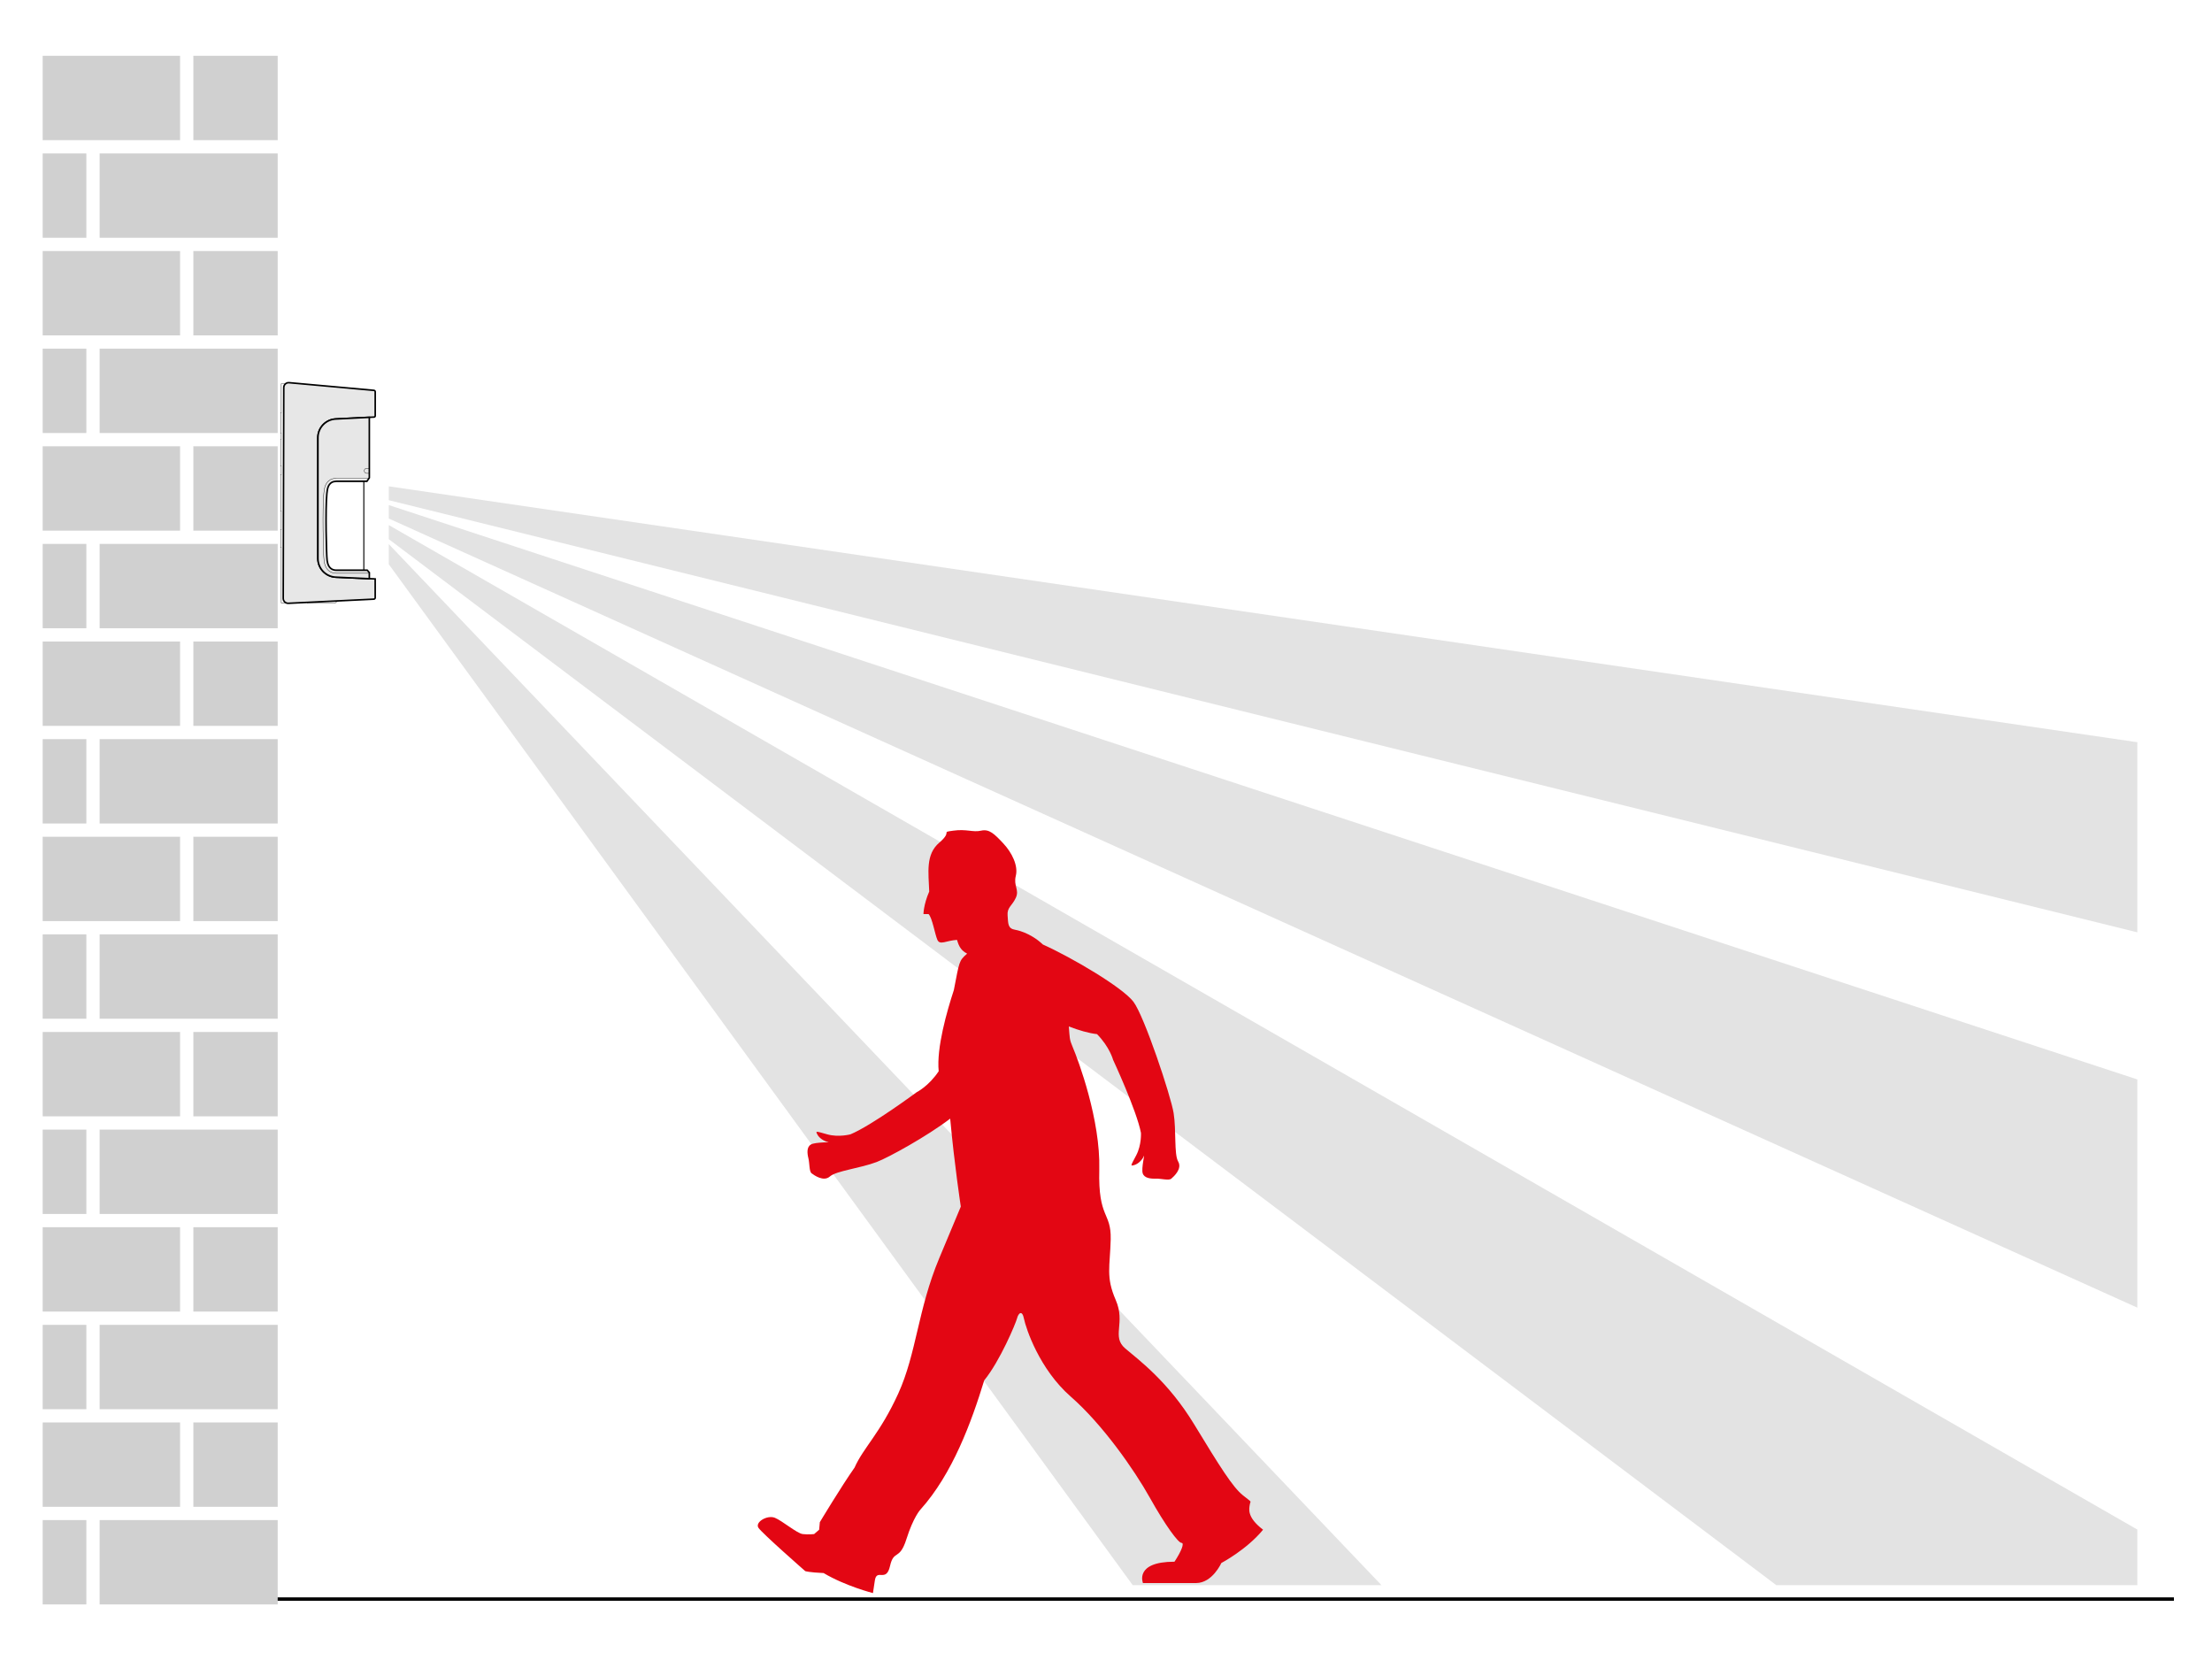 <?xml version="1.0" encoding="utf-8"?>
<!-- Generator: Adobe Illustrator 23.0.6, SVG Export Plug-In . SVG Version: 6.00 Build 0)  -->
<svg version="1.1" id="Слой_1" xmlns="http://www.w3.org/2000/svg" xmlns:xlink="http://www.w3.org/1999/xlink" x="0px" y="0px"
	 width="543.881px" height="410.099px" viewBox="0 0 543.881 410.099"
	 style="enable-background:new 0 0 543.881 410.099;" xml:space="preserve">
<style type="text/css">
	.st0{fill:#E7E7E7;stroke:#000000;stroke-width:0.387;stroke-miterlimit:10;}
	.st1{fill:none;stroke:#000000;stroke-width:0.085;stroke-miterlimit:10;}
	.st2{fill:none;stroke:#000000;stroke-width:0.25;stroke-miterlimit:10;}
	.st3{fill:#E3E3E3;}
	.st4{fill:#D0D0D0;}
	.st5{fill:#E30613;}
</style>
<g>
	<g>
		<path class="st0" d="M71.079,94.083c-0.7-0.063-1.303,0.487-1.305,1.189l-0.133,51.852
			c-0.002,0.685,0.571,1.232,1.255,1.199l21.019-1.018
			c0.191-0.009,0.34-0.166,0.34-0.357l-0.006-4.617l-9.685-0.432
			c-2.458-0.112-4.394-2.137-4.394-4.598v-29.691c0-2.452,1.922-4.473,4.371-4.596
			l9.44-0.474c0.157-0.008,0.28-0.137,0.28-0.294v-5.92
			c0-0.185-0.141-0.34-0.326-0.356L71.079,94.083z"/>
		<path class="st0" d="M82.564,141.9l8.248,0.374V140.776l-0.512-0.589h-7.584
			c-0.85,0-1.582-0.348-1.994-1.276c-0.076-0.171-0.225-0.616-0.291-1.14
			c-0.181-1.446-0.447-12.714-0.055-16.454c0.118-1.126,0.271-2.198,1.258-2.752
			c0.251-0.141,0.864-0.235,1.075-0.235h7.507l0.595-0.862v-14.868l-8.27,0.416
			c-2.449,0.123-4.371,2.145-4.371,4.596v29.691
			C78.171,139.763,80.106,141.788,82.564,141.9z"/>
	</g>
	<path class="st1" d="M90.812,117.573h-8.103c-0.251,0-1.023,0.096-1.446,0.333
		c-1.371,0.77-1.526,2.252-1.64,3.333c-0.386,3.69-0.143,15.028,0.057,16.626
		c0.078,0.622,0.257,1.144,0.35,1.354c0.495,1.112,1.448,1.725,2.685,1.725
		h8.096"/>
	<path class="st1" d="M89.557,115.748L89.557,115.748c0-0.345,0.28-0.625,0.625-0.625h0.63
		v1.255h-0.625C89.839,116.379,89.557,116.096,89.557,115.748z"/>
	<polygon class="st1" points="75.57,148.263 82.416,148.263 83.007,147.742 75.57,148.094 	"/>
	<line class="st2" x1="89.456" y1="140.185" x2="89.456" y2="118.302"/>
	<path class="st1" d="M69.156,106.506v1.436h-0.127v6.658h0.127v2.069h-0.127v8.998h0.127
		v4.525h-0.127v4.415h0.127v13.63h1.237c-0.44-0.177-0.753-0.606-0.752-1.113
		l0.133-51.852c0.001-0.384,0.185-0.718,0.463-0.935h-1.081v7.132h-0.127v5.037
		H69.156z"/>
</g>
<polygon class="st3" points="525.521,229.219 95.596,122.976 95.596,119.568 525.521,182.478 "/>
<polygon class="st3" points="95.596,127.482 525.521,321.493 525.521,265.384 95.596,124.176 "/>
<polygon class="st3" points="95.596,138.735 278.512,389.72 339.669,389.72 95.596,133.779 "/>
<polygon class="st3" points="525.521,376.051 95.596,129.097 95.596,132.564 436.752,389.72 
	525.521,389.72 "/>
<polyline points="67.654,394.457 67.654,393.564 534.519,393.564 534.519,392.72 
	68.45,392.72 68.45,392.72 67.654,392.72 "/>
<rect x="47.541" y="205.72" class="st4" width="20.737" height="20.737"/>
<rect x="24.495" y="229.72" class="st4" width="43.783" height="20.737"/>
<rect x="47.541" y="253.72" class="st4" width="20.737" height="20.737"/>
<rect x="24.495" y="277.72" class="st4" width="43.783" height="20.737"/>
<rect x="47.541" y="301.72" class="st4" width="20.737" height="20.737"/>
<rect x="24.495" y="325.72" class="st4" width="43.783" height="20.737"/>
<rect x="47.541" y="349.72" class="st4" width="20.737" height="20.737"/>
<rect x="24.495" y="373.72" class="st4" width="43.783" height="20.737"/>
<rect x="10.495" y="373.72" class="st4" width="10.737" height="20.737"/>
<rect x="10.495" y="349.72" class="st4" width="33.783" height="20.737"/>
<rect x="10.495" y="325.72" class="st4" width="10.737" height="20.737"/>
<rect x="10.495" y="301.72" class="st4" width="33.783" height="20.737"/>
<rect x="10.495" y="277.72" class="st4" width="10.737" height="20.737"/>
<rect x="10.495" y="253.72" class="st4" width="33.783" height="20.737"/>
<rect x="10.495" y="229.72" class="st4" width="10.737" height="20.737"/>
<rect x="10.495" y="205.72" class="st4" width="33.783" height="20.737"/>
<rect x="47.541" y="13.72" class="st4" width="20.737" height="20.737"/>
<rect x="24.495" y="37.72" class="st4" width="43.783" height="20.737"/>
<rect x="47.541" y="61.72" class="st4" width="20.737" height="20.737"/>
<rect x="24.495" y="85.72" class="st4" width="43.783" height="20.737"/>
<rect x="47.541" y="109.72" class="st4" width="20.737" height="20.737"/>
<rect x="24.495" y="133.72" class="st4" width="43.783" height="20.737"/>
<rect x="47.541" y="157.72" class="st4" width="20.737" height="20.737"/>
<rect x="24.495" y="181.72" class="st4" width="43.783" height="20.737"/>
<rect x="10.495" y="181.72" class="st4" width="10.737" height="20.737"/>
<rect x="10.495" y="157.72" class="st4" width="33.783" height="20.737"/>
<rect x="10.495" y="133.72" class="st4" width="10.737" height="20.737"/>
<rect x="10.495" y="109.72" class="st4" width="33.783" height="20.737"/>
<rect x="10.495" y="85.72" class="st4" width="10.737" height="20.737"/>
<rect x="10.495" y="61.72" class="st4" width="33.783" height="20.737"/>
<rect x="10.495" y="37.72" class="st4" width="10.737" height="20.737"/>
<rect x="10.495" y="13.72" class="st4" width="33.783" height="20.737"/>
<g>
	<path class="st5" d="M307.295,369.911c0.153-1.073,0.773-0.3-1.712-2.302
		c-2.491-1.999-5.598-6.955-11.969-17.436
		c-6.371-10.494-13.521-15.74-16.957-18.665
		c-3.423-2.935,0.157-6.176-2.318-11.886c-2.488-5.707-1.405-8.185-1.242-14.958
		c0.137-6.796-3.12-4.944-2.807-17.12c0.31-12.196-5.138-26.85-6.527-30.088
		c-0.853-1.989-0.725-2.251-0.964-5.097c2.459,0.942,4.86,1.657,6.933,1.887
		c3.126,3.184,3.944,6.301,3.944,6.301s5.787,12.422,6.859,17.979
		c0,0,0.176,2.96-1.162,5.512c-1.344,2.561-1.526,2.683-0.524,2.408
		c1.012-0.268,2.031-1.306,2.379-2.178c0.339-0.878-0.651,3.014-0.259,4.202
		c0.38,1.185,1.922,1.351,3.216,1.303c1.284-0.035,3.225,0.527,3.807,0.013
		c0.594-0.505,2.746-2.414,1.693-4.219c-1.044-1.795-0.434-7.658-1.115-11.908
		c-0.674-4.238-7.208-23.839-9.884-27.374
		c-2.666-3.513-15.047-10.826-22.261-14.07c-3.283-3.101-6.818-3.621-6.818-3.621
		c-1.859-0.313-1.702-1.536-1.859-3.535c-0.16-2.005,1.092-2.315,2.018-4.324
		c0.926-2.002-0.62-2.935,0-5.403c0.626-2.465-0.926-5.694-3.107-8.009
		c-2.178-2.312-3.417-3.564-5.442-3.098c-2.021,0.463-3.567-0.466-6.837,0
		c-3.267,0.463,0,0-3.427,2.944c-3.417,2.909-2.635,7.396-2.478,12.023
		c-1.412,3.235-1.412,5.544-1.412,5.544h1.255
		c0.923,0.942,1.549,4.94,2.168,6.339c0.626,1.383,2.178,0.157,4.819,0
		c0.313,0.92,0.632,2.462,2.491,3.382c-2.057,1.798-1.887,1.919-3.264,8.958
		c-1.712,5.215-4.295,14.23-3.727,19.959c-2.488,3.708-5.4,5.142-5.4,5.142
		s-11.046,8.182-16.29,10.363c0,0-2.884,0.789-5.675,0.016
		c-2.804-0.773-2.963-0.926-2.481,0c0.453,0.92,1.696,1.705,2.628,1.855
		c0.939,0.16-3.11,0-4.187,0.626c-1.086,0.616-0.939,2.159-0.632,3.388
		c0.319,1.242,0.166,3.228,0.792,3.707c0.613,0.454,2.944,2.156,4.503,0.763
		c1.555-1.383,7.454-2.005,11.503-3.551c2.941-1.115,12.419-6.352,18.065-10.66
		c1.044,11.391,2.612,21.626,2.612,21.626l-5.291,12.656
		c-5.288,12.633-5.595,23.44-10.094,33.317
		c-4.506,9.871-8.552,13.25-10.74,18.196c-3.267,4.634-8.539,13.419-8.539,13.419
		l-0.166,1.849l-1.239,1.073c0,0-1.405,0.169-2.794,0
		c-1.402-0.15-4.985-3.232-6.847-4.001c-1.865-0.767-4.979,1.079-4.04,2.468
		c0.929,1.383,11.503,10.644,11.503,10.644s0.939,0.316,4.509,0.473
		c5.429,3.225,12.135,4.924,12.135,4.924l0.466-3.088
		c0.46-3.075,2.791,0.619,3.727-3.554c0.932-4.152,2.331-1.22,4.037-6.626
		c1.708-5.41,3.42-7.233,3.42-7.233c7.929-8.804,12.589-21.607,15.708-31.794
		c3.893-4.781,7.766-14.038,8.079-15.274c0.313-1.236,1.249-2.159,1.705,0.153
		c0.482,2.318,3.743,12.339,11.512,19.129c7.776,6.796,15.552,17.902,19.432,24.845
		c3.883,6.939,6.997,11.097,7.776,11.097c0.773,0,0,2.012-1.718,4.631
		c-9.938,0-7.754,5.247-7.754,5.247H294.081c4.033,0,6.218-4.927,6.218-4.927
		s6.218-3.26,10.26-8.185C306.516,372.986,307.135,370.994,307.295,369.911"/>
</g>
<polygon class="st3" points="-562.332,260.665 -132.407,243.361 -132.407,309.793 -132.407,331.994 
	-562.332,266.933 "/>
<polygon class="st3" points="-562.332,276.334 -300.644,391.398 -132.407,391.398 -562.332,270.815 
	"/>
<g>
	<g>
		<path class="st0" d="M-586.849,233.29c-0.7-0.063-1.303,0.487-1.305,1.189
			l-0.133,51.852c-0.002,0.685,0.571,1.232,1.255,1.199l21.019-1.018
			c0.191-0.009,0.34-0.166,0.34-0.357l-0.006-4.617l-9.685-0.432
			c-2.458-0.112-4.394-2.137-4.394-4.598v-29.691c0-2.452,1.922-4.473,4.371-4.596
			l9.44-0.474c0.157-0.008,0.28-0.137,0.28-0.294v-5.92
			c0-0.185-0.141-0.34-0.326-0.356L-586.849,233.29z"/>
		<path class="st0" d="M-575.364,281.106l8.248,0.374v-1.498l-0.512-0.589h-7.584
			c-0.85,0-1.582-0.348-1.994-1.276c-0.076-0.171-0.225-0.616-0.291-1.14
			c-0.181-1.446-0.447-12.714-0.055-16.454c0.118-1.126,0.271-2.198,1.258-2.752
			c0.251-0.141,0.864-0.235,1.076-0.235h7.507l0.595-0.862v-14.868l-8.27,0.416
			c-2.449,0.123-4.371,2.145-4.371,4.596v29.691
			C-579.757,278.969-577.822,280.995-575.364,281.106z"/>
	</g>
	<path class="st1" d="M-567.116,256.779h-8.103c-0.251,0-1.023,0.095-1.446,0.333
		c-1.371,0.77-1.526,2.252-1.64,3.333c-0.386,3.69-0.143,15.028,0.057,16.626
		c0.078,0.622,0.257,1.144,0.35,1.354c0.495,1.112,1.448,1.725,2.685,1.725
		h8.096"/>
	<path class="st1" d="M-568.371,254.955L-568.371,254.955c0-0.345,0.28-0.625,0.625-0.625
		h0.63v1.255h-0.625C-568.089,255.585-568.371,255.303-568.371,254.955z"/>
	<polygon class="st1" points="-582.358,287.47 -575.512,287.47 -574.92,286.949 
		-582.358,287.301 	"/>
	<line class="st2" x1="-568.472" y1="279.392" x2="-568.472" y2="257.509"/>
	<path class="st1" d="M-588.772,245.713v1.436h-0.127v6.658h0.127v2.069h-0.127v8.998
		h0.127v4.525h-0.127v4.415h0.127v13.63h1.237
		c-0.44-0.177-0.753-0.606-0.752-1.113l0.133-51.852
		c0.001-0.384,0.185-0.718,0.463-0.935h-1.081v7.132h-0.127v5.037H-588.772z"/>
</g>
<polyline points="-590.274,394.457 -590.274,393.564 -123.409,393.564 -123.409,392.72 
	-589.478,392.72 -589.478,392.72 -590.274,392.72 "/>
<rect x="-610.387" y="205.72" class="st4" width="20.737" height="20.737"/>
<rect x="-633.433" y="229.72" class="st4" width="43.783" height="20.737"/>
<rect x="-610.387" y="253.72" class="st4" width="20.737" height="20.737"/>
<rect x="-633.433" y="277.72" class="st4" width="43.783" height="20.737"/>
<rect x="-610.387" y="301.72" class="st4" width="20.737" height="20.737"/>
<rect x="-633.433" y="325.72" class="st4" width="43.783" height="20.737"/>
<rect x="-610.387" y="349.72" class="st4" width="20.737" height="20.737"/>
<rect x="-633.433" y="373.72" class="st4" width="43.783" height="20.737"/>
<rect x="-647.433" y="373.72" class="st4" width="10.737" height="20.737"/>
<rect x="-647.433" y="349.72" class="st4" width="33.783" height="20.737"/>
<rect x="-647.433" y="325.72" class="st4" width="10.737" height="20.737"/>
<rect x="-647.433" y="301.72" class="st4" width="33.783" height="20.737"/>
<rect x="-647.433" y="277.72" class="st4" width="10.737" height="20.737"/>
<rect x="-647.433" y="253.72" class="st4" width="33.783" height="20.737"/>
<rect x="-647.433" y="229.72" class="st4" width="10.737" height="20.737"/>
<rect x="-647.433" y="205.72" class="st4" width="33.783" height="20.737"/>
<rect x="-610.387" y="13.72" class="st4" width="20.737" height="20.737"/>
<rect x="-633.433" y="37.72" class="st4" width="43.783" height="20.737"/>
<rect x="-610.387" y="61.72" class="st4" width="20.737" height="20.737"/>
<rect x="-633.433" y="85.72" class="st4" width="43.783" height="20.737"/>
<rect x="-610.387" y="109.72" class="st4" width="20.737" height="20.737"/>
<rect x="-633.433" y="133.72" class="st4" width="43.783" height="20.737"/>
<rect x="-610.387" y="157.72" class="st4" width="20.737" height="20.737"/>
<rect x="-633.433" y="181.72" class="st4" width="43.783" height="20.737"/>
<rect x="-647.433" y="181.72" class="st4" width="10.737" height="20.737"/>
<rect x="-647.433" y="157.72" class="st4" width="33.783" height="20.737"/>
<rect x="-647.433" y="133.72" class="st4" width="10.737" height="20.737"/>
<rect x="-647.433" y="109.72" class="st4" width="33.783" height="20.737"/>
<rect x="-647.433" y="85.72" class="st4" width="10.737" height="20.737"/>
<rect x="-647.433" y="61.72" class="st4" width="33.783" height="20.737"/>
<rect x="-647.433" y="37.72" class="st4" width="10.737" height="20.737"/>
<rect x="-647.433" y="13.72" class="st4" width="33.783" height="20.737"/>
<g>
	<path class="st5" d="M-196.396,369.911c0.153-1.073,0.773-0.3-1.712-2.302
		c-2.491-1.999-5.598-6.955-11.969-17.436
		c-6.371-10.494-13.521-15.74-16.957-18.665
		c-3.423-2.935,0.157-6.176-2.318-11.886c-2.488-5.707-1.405-8.185-1.242-14.958
		c0.137-6.796-3.12-4.944-2.807-17.12c0.31-12.196-5.138-26.85-6.527-30.088
		c-0.853-1.989-0.725-2.251-0.964-5.097c2.459,0.942,4.86,1.657,6.933,1.887
		c3.126,3.184,3.944,6.301,3.944,6.301s5.787,12.422,6.859,17.979
		c0,0,0.176,2.96-1.162,5.512c-1.344,2.561-1.526,2.683-0.524,2.408
		c1.012-0.268,2.031-1.306,2.379-2.178c0.339-0.878-0.651,3.014-0.259,4.202
		c0.38,1.185,1.922,1.351,3.216,1.303c1.284-0.035,3.225,0.527,3.807,0.013
		c0.594-0.505,2.746-2.414,1.693-4.219c-1.044-1.795-0.434-7.658-1.115-11.908
		c-0.674-4.238-7.208-23.839-9.884-27.374
		c-2.666-3.513-15.047-10.826-22.261-14.07c-3.283-3.101-6.818-3.621-6.818-3.621
		c-1.859-0.313-1.702-1.536-1.859-3.535c-0.16-2.005,1.092-2.315,2.018-4.324
		c0.926-2.002-0.62-2.935,0-5.403c0.626-2.465-0.926-5.694-3.107-8.009
		c-2.178-2.312-3.417-3.564-5.442-3.098c-2.021,0.463-3.567-0.466-6.837,0
		c-3.267,0.463,0,0-3.427,2.944c-3.417,2.909-2.635,7.396-2.478,12.023
		c-1.412,3.235-1.412,5.544-1.412,5.544h1.255
		c0.923,0.942,1.549,4.94,2.168,6.339c0.626,1.383,2.178,0.157,4.819,0
		c0.313,0.92,0.632,2.462,2.491,3.382c-2.057,1.798-1.887,1.919-3.264,8.958
		c-1.712,5.215-4.295,14.23-3.727,19.959c-2.488,3.708-5.4,5.142-5.4,5.142
		s-11.046,8.182-16.29,10.363c0,0-2.884,0.789-5.675,0.016
		c-2.804-0.773-2.963-0.926-2.481,0c0.453,0.92,1.696,1.705,2.628,1.855
		c0.939,0.16-3.11,0-4.187,0.626c-1.086,0.616-0.939,2.159-0.632,3.388
		c0.319,1.242,0.166,3.228,0.792,3.707c0.613,0.454,2.944,2.156,4.503,0.763
		c1.555-1.383,7.454-2.005,11.503-3.551c2.941-1.115,12.419-6.352,18.065-10.66
		c1.044,11.391,2.612,21.626,2.612,21.626l-5.291,12.656
		c-5.288,12.633-5.595,23.44-10.094,33.317
		c-4.506,9.871-8.552,13.25-10.74,18.196c-3.267,4.634-8.539,13.419-8.539,13.419
		l-0.166,1.849l-1.239,1.073c0,0-1.405,0.169-2.794,0
		c-1.402-0.15-4.985-3.232-6.847-4.001c-1.865-0.767-4.979,1.079-4.04,2.468
		c0.929,1.383,11.503,10.644,11.503,10.644s0.939,0.316,4.509,0.473
		c5.429,3.225,12.135,4.924,12.135,4.924l0.466-3.088
		c0.46-3.075,2.791,0.619,3.727-3.554c0.932-4.152,2.331-1.22,4.037-6.626
		c1.708-5.41,3.42-7.233,3.42-7.233c7.929-8.804,12.589-21.607,15.708-31.794
		c3.893-4.781,7.766-14.038,8.079-15.274c0.313-1.236,1.249-2.159,1.705,0.153
		c0.482,2.318,3.743,12.339,11.512,19.129c7.776,6.796,15.552,17.902,19.432,24.845
		c3.883,6.939,6.997,11.097,7.776,11.097c0.773,0,0,2.012-1.718,4.631
		c-9.938,0-7.754,5.247-7.754,5.247h13.048c4.033,0,6.218-4.927,6.218-4.927
		s6.218-3.26,10.26-8.185C-197.176,372.986-196.556,370.994-196.396,369.911"/>
</g>
</svg>
